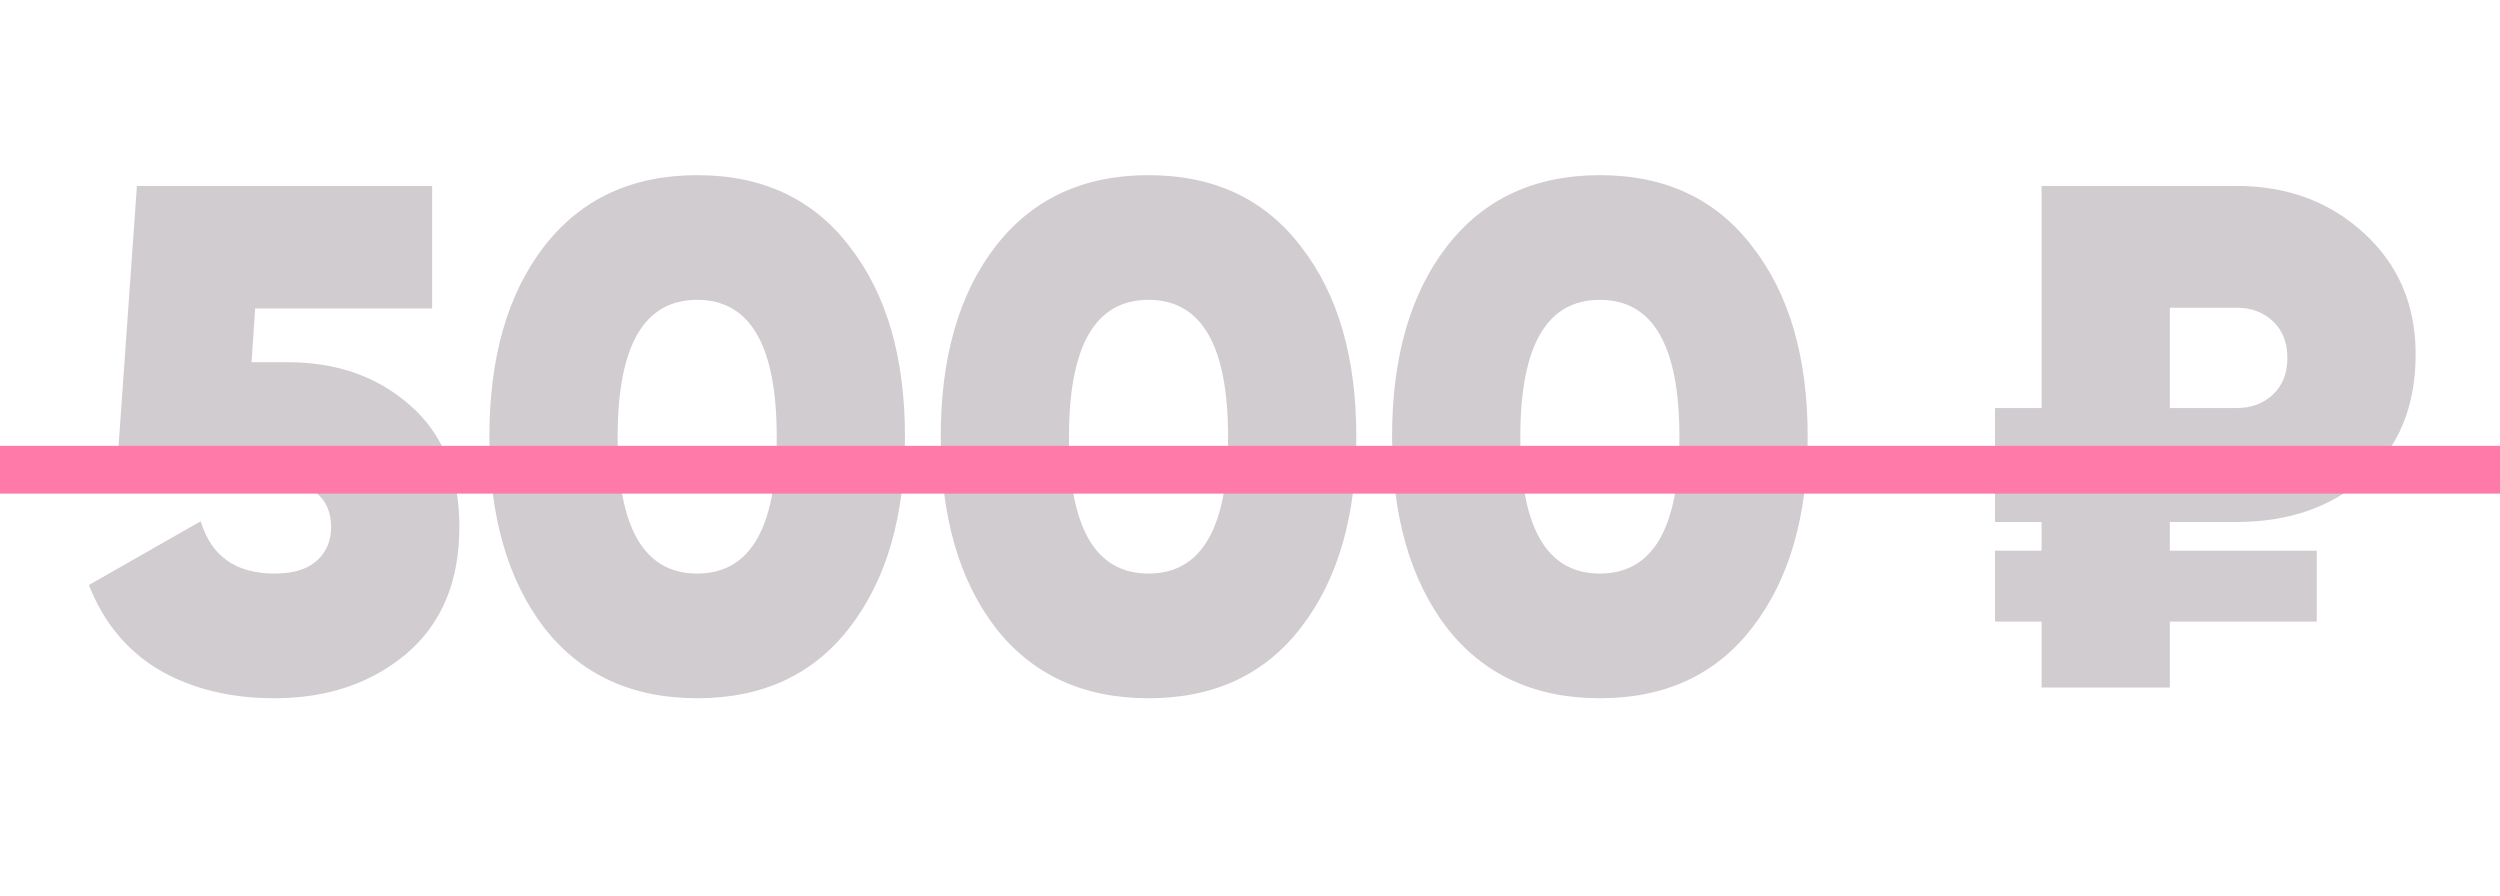 <?xml version="1.0" encoding="UTF-8"?> <svg xmlns="http://www.w3.org/2000/svg" width="120" height="43" viewBox="0 0 120 43" fill="none"> <path d="M13.795 17.385C16.157 17.385 18.117 18.073 19.676 19.448C21.259 20.824 22.05 22.773 22.05 25.296C22.05 27.91 21.201 29.939 19.504 31.383C17.808 32.805 15.698 33.516 13.176 33.516C11.066 33.516 9.232 33.069 7.673 32.175C6.113 31.257 4.978 29.893 4.267 28.081L9.633 25.02C10.137 26.694 11.318 27.531 13.176 27.531C14.047 27.531 14.712 27.336 15.171 26.947C15.652 26.534 15.893 25.983 15.893 25.296C15.893 24.585 15.652 24.034 15.171 23.645C14.712 23.255 14.082 23.06 13.279 23.06H5.574L6.572 8.924H20.743V14.805H12.247L12.075 17.385H13.795ZM40.791 30.111C39.048 32.381 36.606 33.516 33.464 33.516C30.323 33.516 27.869 32.381 26.104 30.111C24.361 27.818 23.49 24.768 23.49 20.962C23.49 17.155 24.361 14.117 26.104 11.847C27.869 9.554 30.323 8.408 33.464 8.408C36.606 8.408 39.048 9.554 40.791 11.847C42.556 14.117 43.439 17.155 43.439 20.962C43.439 24.768 42.556 27.818 40.791 30.111ZM29.647 20.962C29.647 25.341 30.919 27.531 33.464 27.531C36.01 27.531 37.282 25.341 37.282 20.962C37.282 16.582 36.01 14.392 33.464 14.392C30.919 14.392 29.647 16.582 29.647 20.962ZM62.455 30.111C60.713 32.381 58.271 33.516 55.129 33.516C51.988 33.516 49.534 32.381 47.769 30.111C46.026 27.818 45.155 24.768 45.155 20.962C45.155 17.155 46.026 14.117 47.769 11.847C49.534 9.554 51.988 8.408 55.129 8.408C58.271 8.408 60.713 9.554 62.455 11.847C64.221 14.117 65.104 17.155 65.104 20.962C65.104 24.768 64.221 27.818 62.455 30.111ZM51.311 20.962C51.311 25.341 52.584 27.531 55.129 27.531C57.674 27.531 58.947 25.341 58.947 20.962C58.947 16.582 57.674 14.392 55.129 14.392C52.584 14.392 51.311 16.582 51.311 20.962ZM84.12 30.111C82.377 32.381 79.935 33.516 76.794 33.516C73.653 33.516 71.199 32.381 69.433 30.111C67.691 27.818 66.819 24.768 66.819 20.962C66.819 17.155 67.691 14.117 69.433 11.847C71.199 9.554 73.653 8.408 76.794 8.408C79.935 8.408 82.377 9.554 84.12 11.847C85.886 14.117 86.769 17.155 86.769 20.962C86.769 24.768 85.886 27.818 84.12 30.111ZM72.976 20.962C72.976 25.341 74.249 27.531 76.794 27.531C79.339 27.531 80.612 25.341 80.612 20.962C80.612 16.582 79.339 14.392 76.794 14.392C74.249 14.392 72.976 16.582 72.976 20.962ZM107.352 25.055H104.153V26.431H111.204V29.836H104.153V33H97.996V29.836H95.761V26.431H97.996V25.055H95.761V19.586H97.996V8.924H107.352C109.782 8.924 111.823 9.68 113.474 11.194C115.125 12.707 115.951 14.645 115.951 17.006C115.951 19.506 115.137 21.478 113.509 22.922C111.904 24.344 109.851 25.055 107.352 25.055ZM104.153 14.771V19.586H107.352C108.063 19.586 108.647 19.368 109.106 18.933C109.565 18.497 109.794 17.912 109.794 17.178C109.794 16.445 109.565 15.86 109.106 15.424C108.647 14.989 108.063 14.771 107.352 14.771H104.153Z" fill="#D1CCD0"></path> <rect y="21.401" width="120" height="2.293" fill="#FF7AA9"></rect> </svg> 